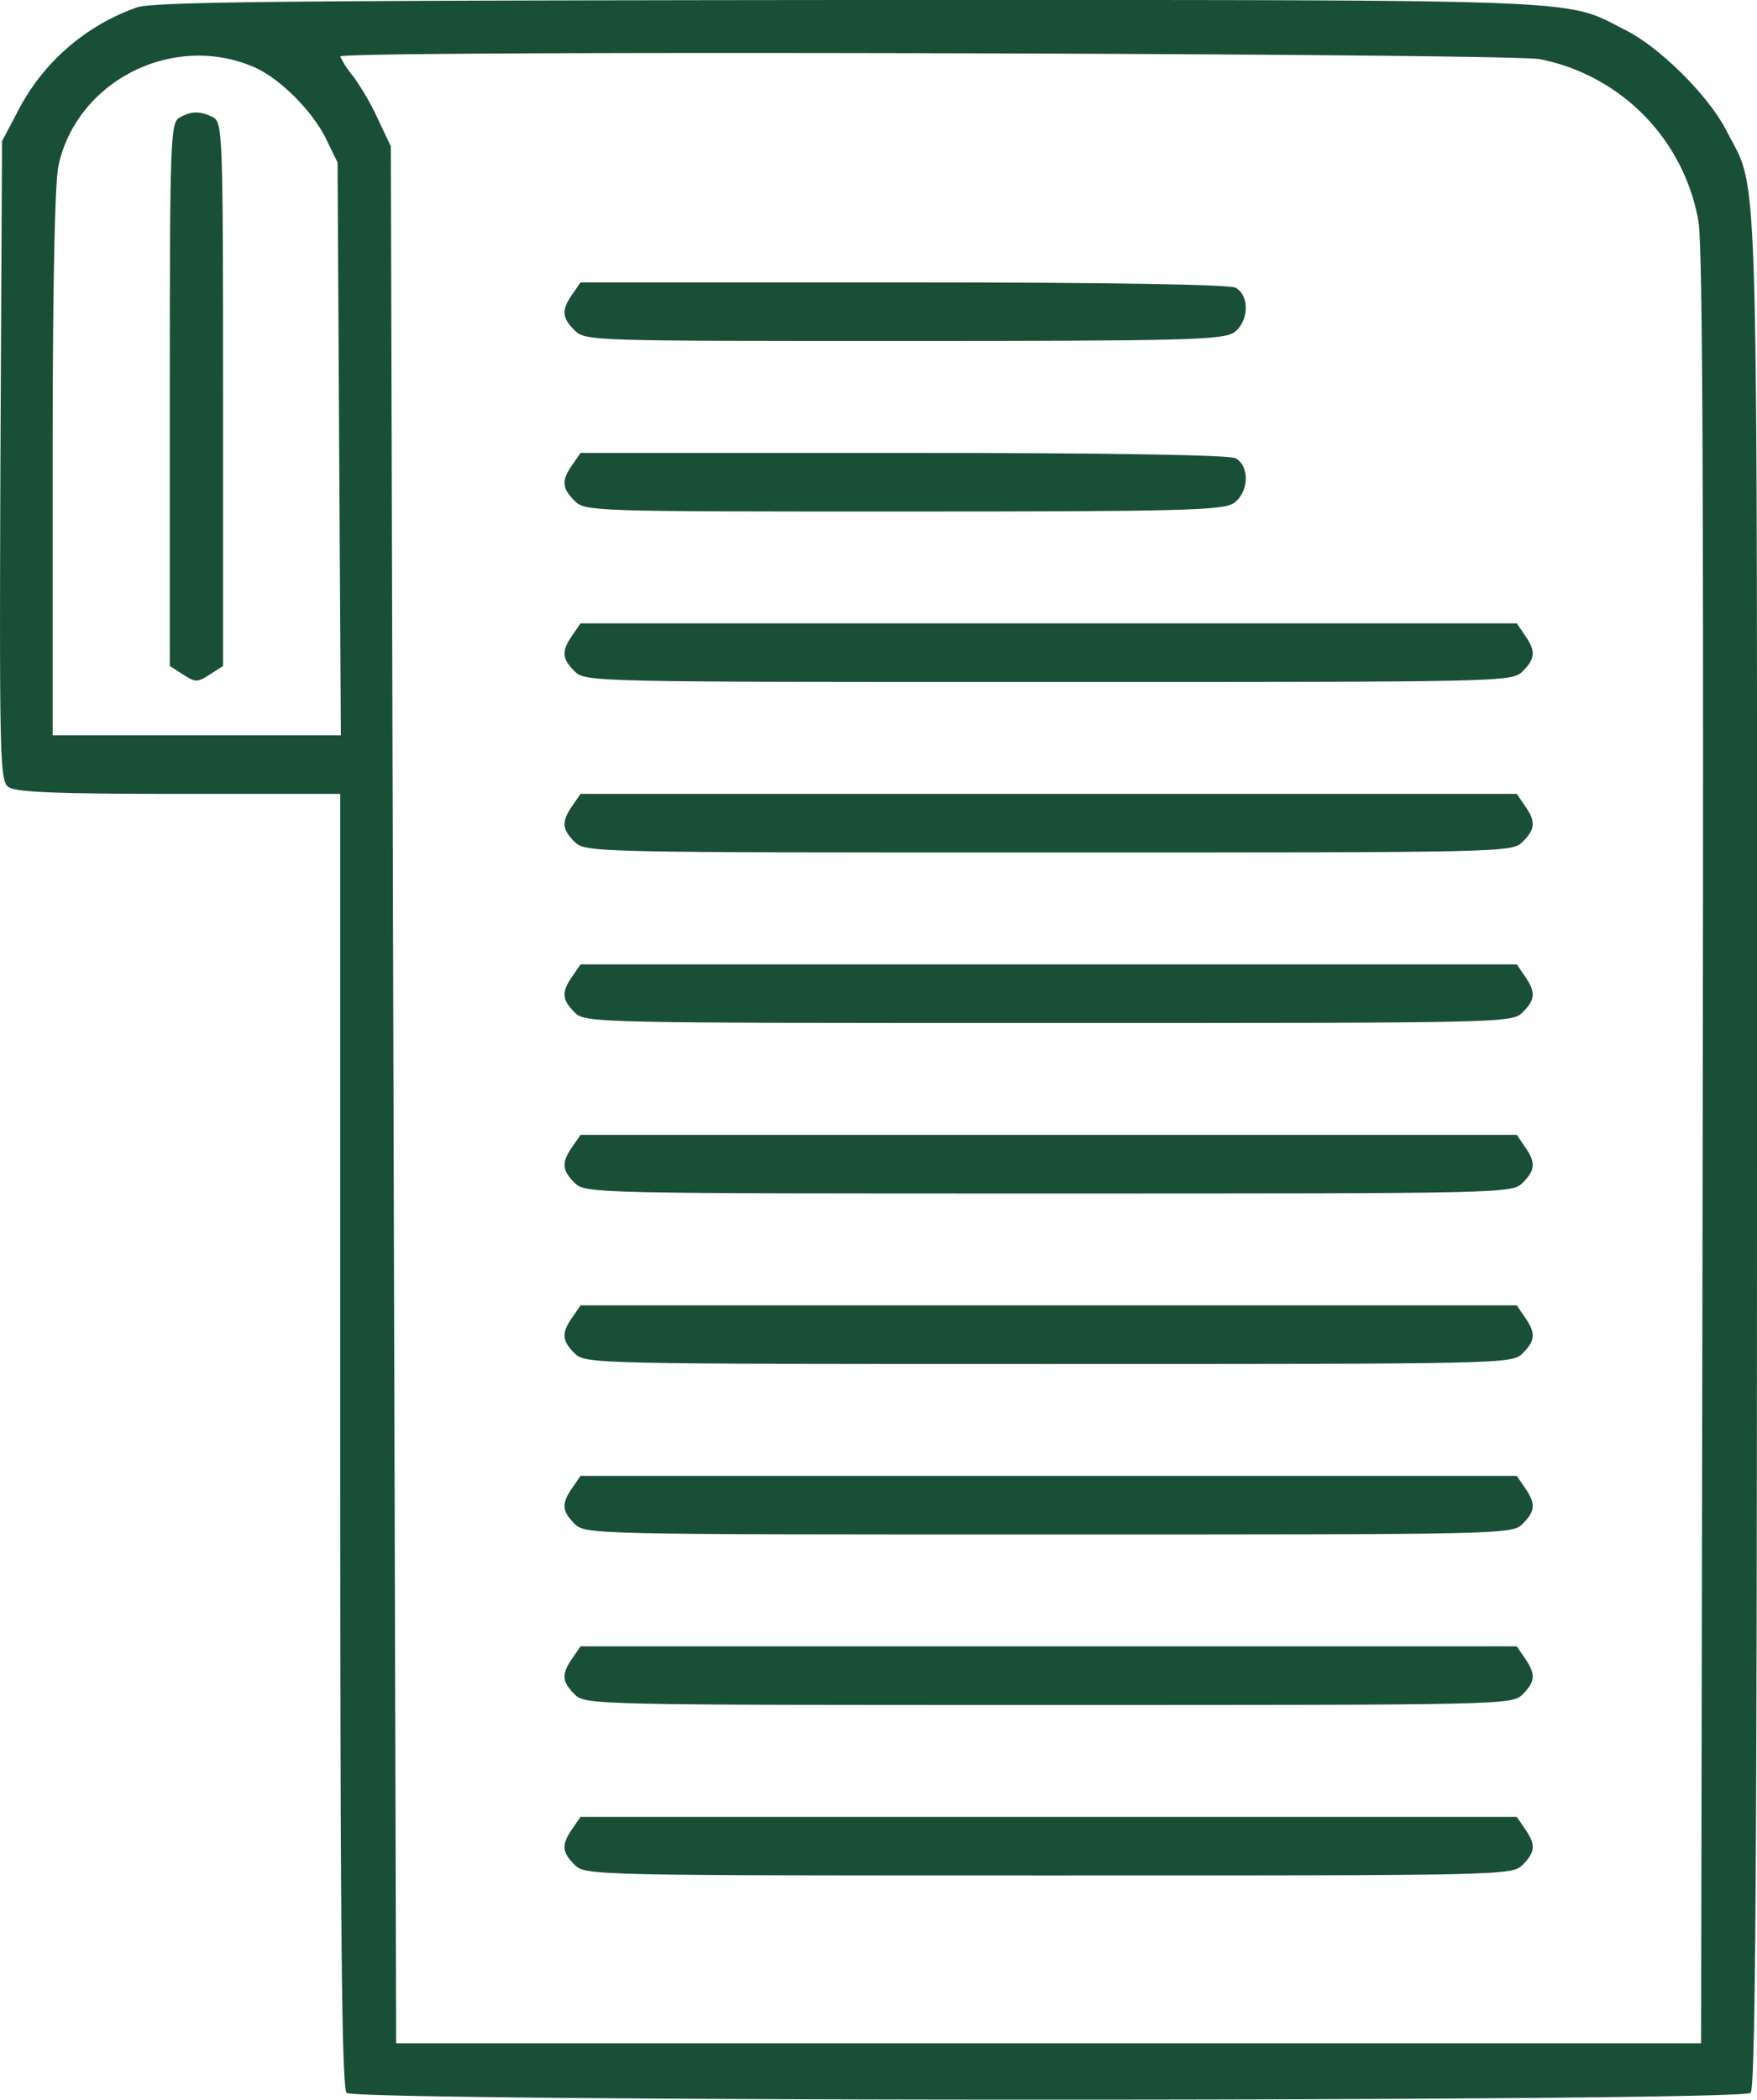 <?xml version="1.0" encoding="UTF-8"?> <svg xmlns="http://www.w3.org/2000/svg" id="Ebene_1" data-name="Ebene 1" viewBox="0 0 329.88 394.08"><defs><style>.cls-1{fill:#194f37;}</style></defs><path class="cls-1" d="M25.68,1.4A40.08,40.08,0,0,0,3.18,21.2L.38,26.5l-.3,60c-.2,55.8-.1,60.1,1.5,61.2,1.3,1,9.2,1.3,32,1.3h30.3V270.3c0,93,.3,121.6,1.2,122.5,1.7,1.7,261.9,1.7,263.6,0,.9-.9,1.2-41.6,1.2-176.8,0-192.4.4-179.4-5.7-191.4-3.2-6.4-12.5-15.7-18.9-18.9-11.9-6-3.6-5.7-145.8-5.7C55.08.1,28.68.3,25.68,1.4Zm21.8,11.1c4.8,2,10.9,8,13.6,13.3l2.3,4.7.3,53.7L64,138H9.88V87c0-32.4.4-52.7,1.1-55.9C14.38,15.3,32.28,6.1,47.48,12.5Zm241.6-1.4a37.62,37.62,0,0,1,29.8,30.4c.8,4.3,1,52.2.8,174l-.3,168h-245l-.5-178-.5-178-2.3-4.9a50.86,50.86,0,0,0-4.7-8.2,17.84,17.84,0,0,1-2.5-3.8c0-1.2,219.7-.6,225.2.5Z" transform="translate(0 0)"></path><path class="cls-1" d="M33.68,22.1c-1.7.9-1.8,4.5-1.8,51.9v51l2.5,1.6c2.3,1.5,2.7,1.5,5,0l2.5-1.6V74c0-49.3-.1-51-1.9-52C37.58,20.8,35.88,20.8,33.68,22.1Z" transform="translate(0 0)"></path><path class="cls-1" d="M107.48,55.2c-2.1,3-2,4.4.4,6.8,2,2,3.3,2,61.8,2,52.5,0,60-.2,62-1.6,2.8-2,3-6.9.3-8.4-1.3-.6-22.7-1-62.5-1H109Z" transform="translate(0 0)"></path><path class="cls-1" d="M107.48,87.2c-2.1,3-2,4.4.4,6.8,2,2,3.3,2,61.8,2,52.5,0,60-.2,62-1.6,2.8-2,3-6.9.3-8.4-1.3-.6-22.7-1-62.5-1H109Z" transform="translate(0 0)"></path><path class="cls-1" d="M107.48,119.2c-2.1,3-2,4.4.4,6.8,2,2,3.3,2,89,2s87,0,89-2c2.4-2.4,2.5-3.8.4-6.8l-1.5-2.2H109Z" transform="translate(0 0)"></path><path class="cls-1" d="M107.48,151.2c-2.1,3-2,4.4.4,6.8,2,2,3.3,2,89,2s87,0,89-2c2.4-2.4,2.5-3.8.4-6.8l-1.5-2.2H109Z" transform="translate(0 0)"></path><path class="cls-1" d="M107.48,183.2c-2.1,3-2,4.4.4,6.8,2,2,3.3,2,89,2s87,0,89-2c2.4-2.4,2.5-3.8.4-6.8l-1.5-2.2H109Z" transform="translate(0 0)"></path><path class="cls-1" d="M107.48,215.2c-2.1,3-2,4.4.4,6.8,2,2,3.3,2,89,2s87,0,89-2c2.4-2.4,2.5-3.8.4-6.8l-1.5-2.2H109Z" transform="translate(0 0)"></path><path class="cls-1" d="M107.48,247.2c-2.1,3-2,4.4.4,6.8,2,2,3.3,2,89,2s87,0,89-2c2.4-2.4,2.5-3.8.4-6.8l-1.5-2.2H109Z" transform="translate(0 0)"></path><path class="cls-1" d="M107.48,279.2c-2.1,3-2,4.4.4,6.8,2,2,3.3,2,89,2s87,0,89-2c2.4-2.4,2.5-3.8.4-6.8l-1.5-2.2H109Z" transform="translate(0 0)"></path><path class="cls-1" d="M107.48,311.2c-2.1,3-2,4.4.4,6.8,2,2,3.3,2,89,2s87,0,89-2c2.4-2.4,2.5-3.8.4-6.8l-1.5-2.2H109Z" transform="translate(0 0)"></path><path class="cls-1" d="M107.48,343.2c-2.1,3-2,4.4.4,6.8,2,2,3.3,2,89,2s87,0,89-2c2.4-2.4,2.5-3.8.4-6.8l-1.5-2.2H109Z" transform="translate(0 0)"></path></svg> 